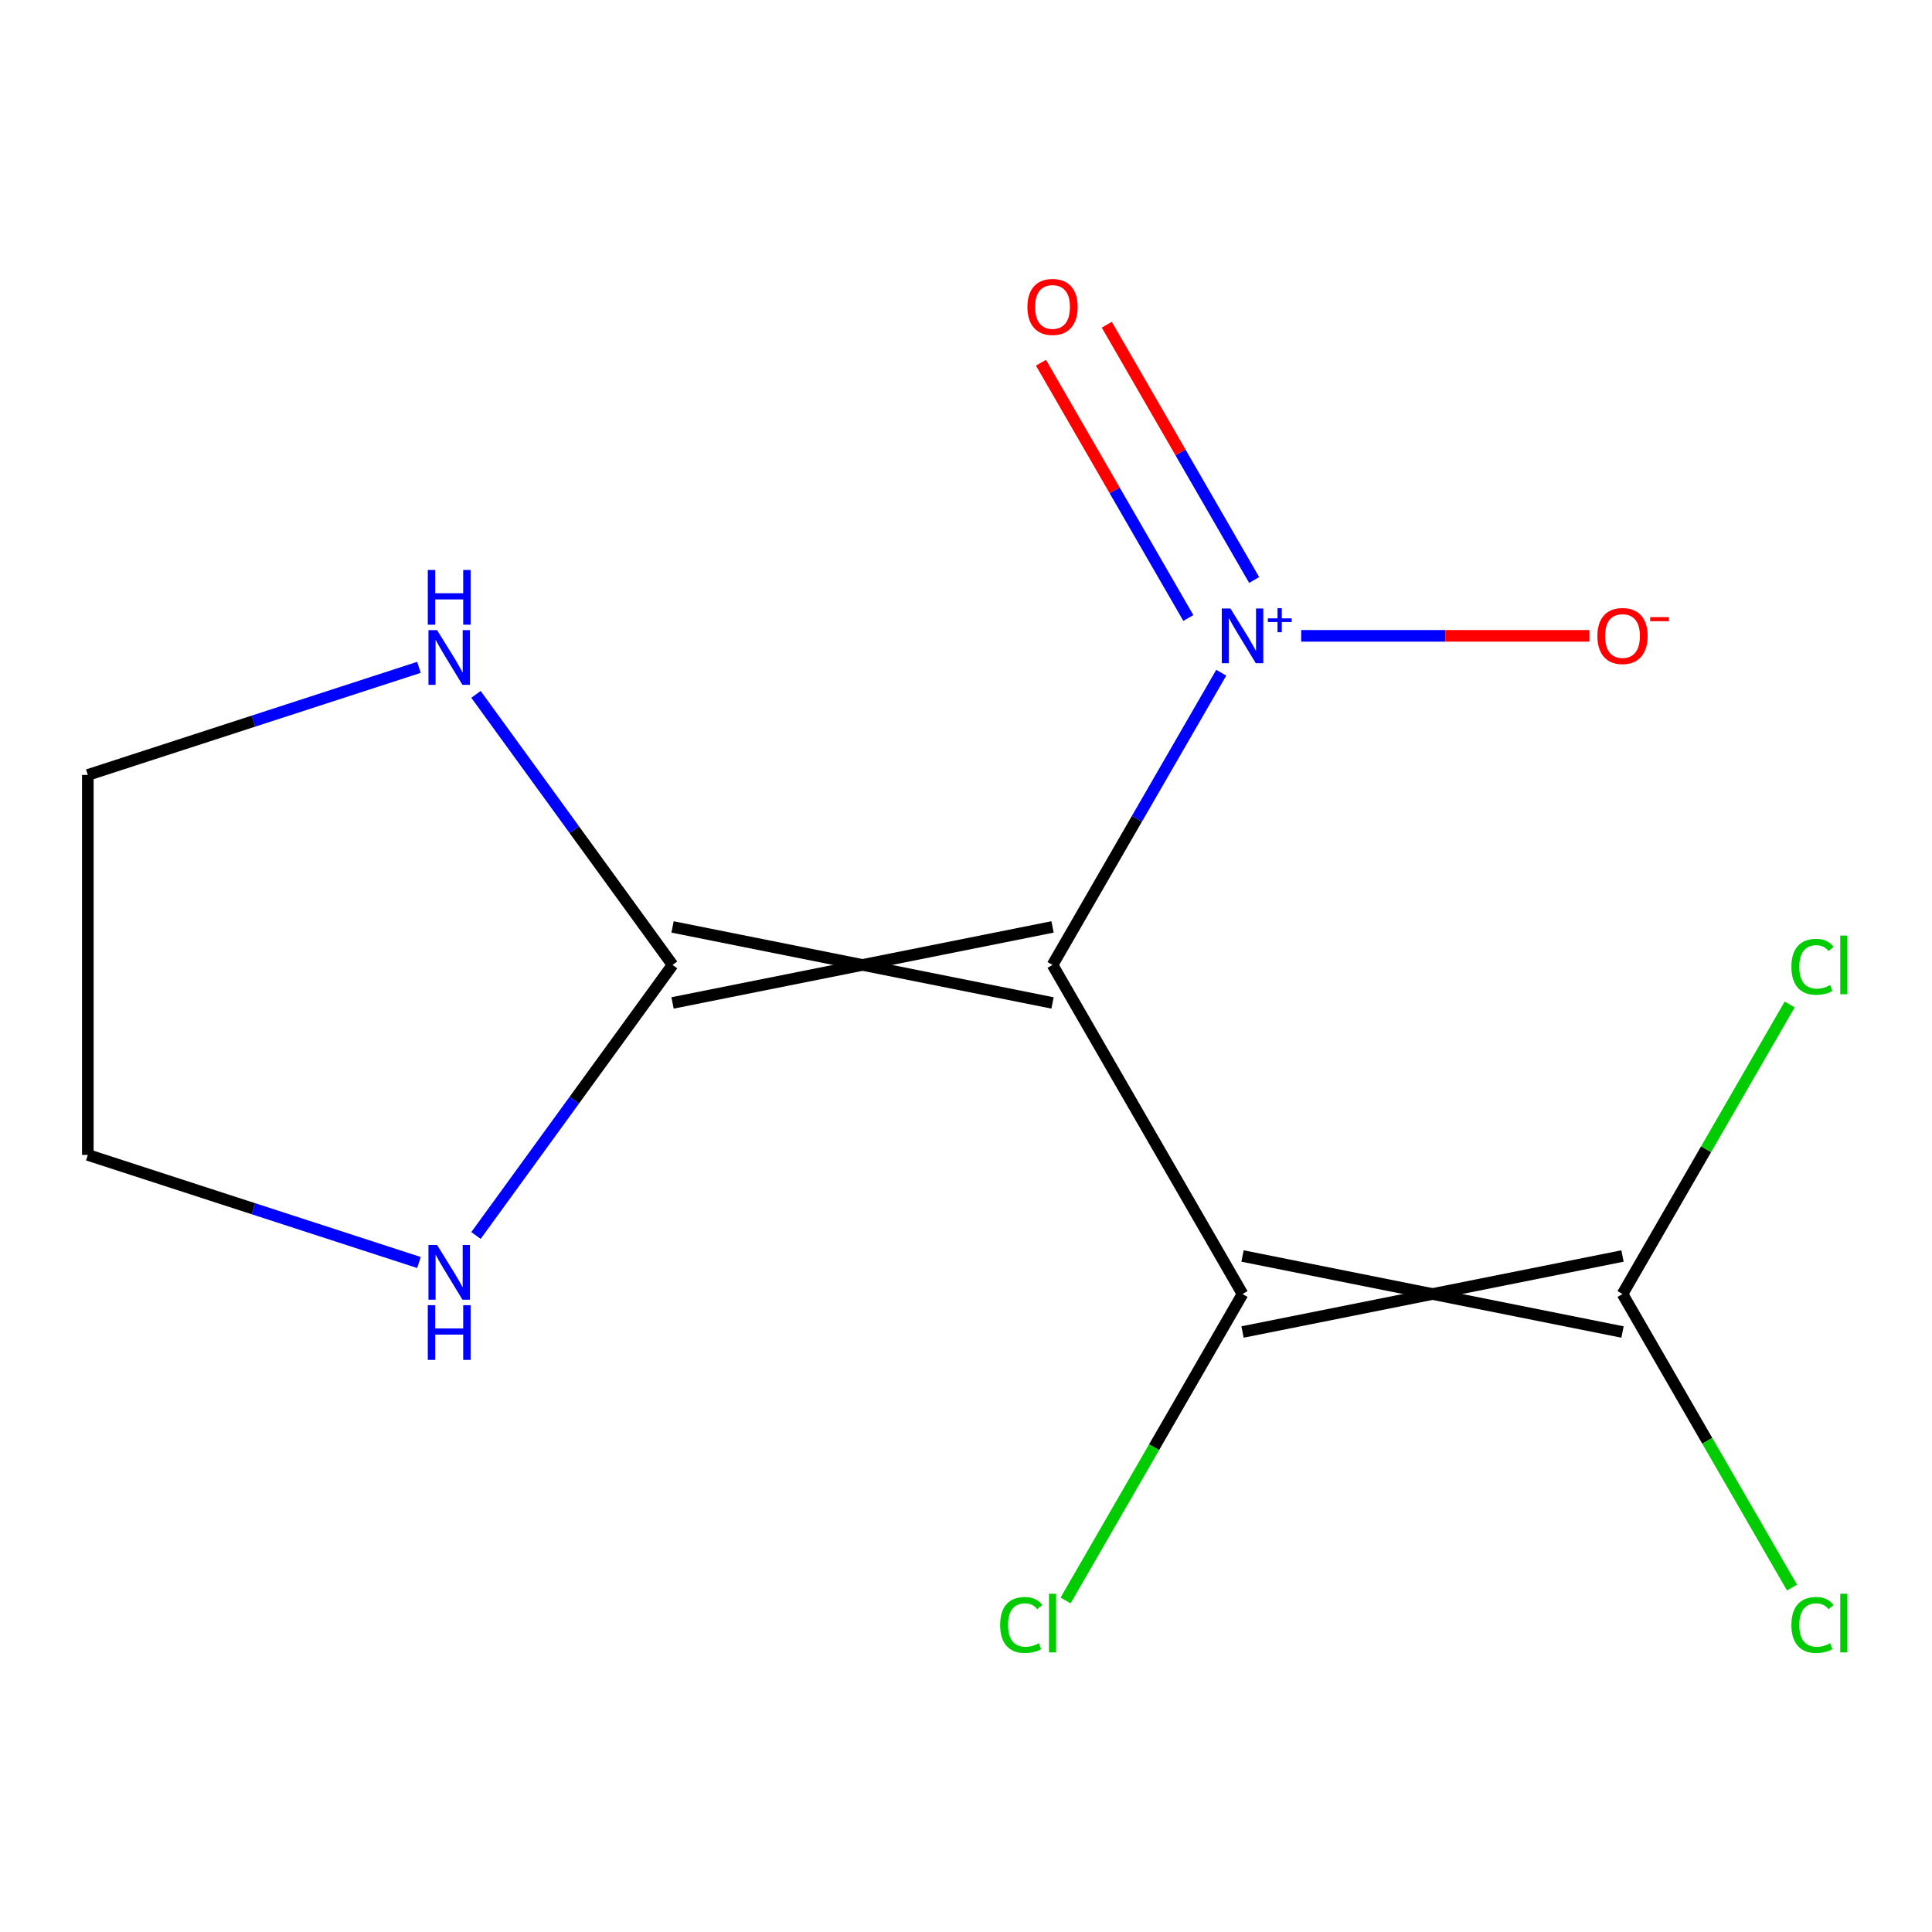 <?xml version='1.0' encoding='iso-8859-1'?>
<svg version='1.1' baseProfile='full'
              xmlns='http://www.w3.org/2000/svg'
                      xmlns:rdkit='http://www.rdkit.org/xml'
                      xmlns:xlink='http://www.w3.org/1999/xlink'
                  xml:space='preserve'
width='1000px' height='1000px' viewBox='0 0 1000 1000'>
<!-- END OF HEADER -->
<rect style='opacity:1.0;fill:#FFFFFF;stroke:none' width='1000' height='1000' x='0' y='0'> </rect>
<path class='bond-0' d='M 544.792,499.446 L 643.132,669.775' style='fill:none;fill-rule:evenodd;stroke:#000000;stroke-width:6px;stroke-linecap:butt;stroke-linejoin:miter;stroke-opacity:1' />
<path class='bond-1' d='M 544.792,499.446 L 588.455,423.819' style='fill:none;fill-rule:evenodd;stroke:#000000;stroke-width:6px;stroke-linecap:butt;stroke-linejoin:miter;stroke-opacity:1' />
<path class='bond-1' d='M 588.455,423.819 L 632.118,348.193' style='fill:none;fill-rule:evenodd;stroke:#0000FF;stroke-width:6px;stroke-linecap:butt;stroke-linejoin:miter;stroke-opacity:1' />
<path class='bond-2' d='M 544.792,479.778 L 348.113,519.114' style='fill:none;fill-rule:evenodd;stroke:#000000;stroke-width:6px;stroke-linecap:butt;stroke-linejoin:miter;stroke-opacity:1' />
<path class='bond-2' d='M 544.792,519.114 L 348.113,479.778' style='fill:none;fill-rule:evenodd;stroke:#000000;stroke-width:6px;stroke-linecap:butt;stroke-linejoin:miter;stroke-opacity:1' />
<path class='bond-3' d='M 643.132,689.443 L 839.811,650.107' style='fill:none;fill-rule:evenodd;stroke:#000000;stroke-width:6px;stroke-linecap:butt;stroke-linejoin:miter;stroke-opacity:1' />
<path class='bond-3' d='M 643.132,650.107 L 839.811,689.443' style='fill:none;fill-rule:evenodd;stroke:#000000;stroke-width:6px;stroke-linecap:butt;stroke-linejoin:miter;stroke-opacity:1' />
<path class='bond-8' d='M 643.132,669.775 L 597.34,749.088' style='fill:none;fill-rule:evenodd;stroke:#000000;stroke-width:6px;stroke-linecap:butt;stroke-linejoin:miter;stroke-opacity:1' />
<path class='bond-8' d='M 597.34,749.088 L 551.549,828.401' style='fill:none;fill-rule:evenodd;stroke:#00CC00;stroke-width:6px;stroke-linecap:butt;stroke-linejoin:miter;stroke-opacity:1' />
<path class='bond-6' d='M 673.494,329.116 L 748.073,329.116' style='fill:none;fill-rule:evenodd;stroke:#0000FF;stroke-width:6px;stroke-linecap:butt;stroke-linejoin:miter;stroke-opacity:1' />
<path class='bond-6' d='M 748.073,329.116 L 822.653,329.116' style='fill:none;fill-rule:evenodd;stroke:#FF0000;stroke-width:6px;stroke-linecap:butt;stroke-linejoin:miter;stroke-opacity:1' />
<path class='bond-7' d='M 649.151,300.205 L 611.009,234.142' style='fill:none;fill-rule:evenodd;stroke:#0000FF;stroke-width:6px;stroke-linecap:butt;stroke-linejoin:miter;stroke-opacity:1' />
<path class='bond-7' d='M 611.009,234.142 L 572.868,168.079' style='fill:none;fill-rule:evenodd;stroke:#FF0000;stroke-width:6px;stroke-linecap:butt;stroke-linejoin:miter;stroke-opacity:1' />
<path class='bond-7' d='M 615.085,319.873 L 576.943,253.81' style='fill:none;fill-rule:evenodd;stroke:#0000FF;stroke-width:6px;stroke-linecap:butt;stroke-linejoin:miter;stroke-opacity:1' />
<path class='bond-7' d='M 576.943,253.81 L 538.802,187.747' style='fill:none;fill-rule:evenodd;stroke:#FF0000;stroke-width:6px;stroke-linecap:butt;stroke-linejoin:miter;stroke-opacity:1' />
<path class='bond-4' d='M 348.113,499.446 L 297.24,429.426' style='fill:none;fill-rule:evenodd;stroke:#000000;stroke-width:6px;stroke-linecap:butt;stroke-linejoin:miter;stroke-opacity:1' />
<path class='bond-4' d='M 297.24,429.426 L 246.368,359.406' style='fill:none;fill-rule:evenodd;stroke:#0000FF;stroke-width:6px;stroke-linecap:butt;stroke-linejoin:miter;stroke-opacity:1' />
<path class='bond-5' d='M 348.113,499.446 L 297.24,569.466' style='fill:none;fill-rule:evenodd;stroke:#000000;stroke-width:6px;stroke-linecap:butt;stroke-linejoin:miter;stroke-opacity:1' />
<path class='bond-5' d='M 297.24,569.466 L 246.368,639.486' style='fill:none;fill-rule:evenodd;stroke:#0000FF;stroke-width:6px;stroke-linecap:butt;stroke-linejoin:miter;stroke-opacity:1' />
<path class='bond-9' d='M 839.811,669.775 L 883.676,745.751' style='fill:none;fill-rule:evenodd;stroke:#000000;stroke-width:6px;stroke-linecap:butt;stroke-linejoin:miter;stroke-opacity:1' />
<path class='bond-9' d='M 883.676,745.751 L 927.541,821.727' style='fill:none;fill-rule:evenodd;stroke:#00CC00;stroke-width:6px;stroke-linecap:butt;stroke-linejoin:miter;stroke-opacity:1' />
<path class='bond-10' d='M 839.811,669.775 L 883.075,594.839' style='fill:none;fill-rule:evenodd;stroke:#000000;stroke-width:6px;stroke-linecap:butt;stroke-linejoin:miter;stroke-opacity:1' />
<path class='bond-10' d='M 883.075,594.839 L 926.34,519.903' style='fill:none;fill-rule:evenodd;stroke:#00CC00;stroke-width:6px;stroke-linecap:butt;stroke-linejoin:miter;stroke-opacity:1' />
<path class='bond-12' d='M 216.851,345.416 L 131.153,373.261' style='fill:none;fill-rule:evenodd;stroke:#0000FF;stroke-width:6px;stroke-linecap:butt;stroke-linejoin:miter;stroke-opacity:1' />
<path class='bond-12' d='M 131.153,373.261 L 45.455,401.106' style='fill:none;fill-rule:evenodd;stroke:#000000;stroke-width:6px;stroke-linecap:butt;stroke-linejoin:miter;stroke-opacity:1' />
<path class='bond-11' d='M 216.851,653.475 L 131.153,625.63' style='fill:none;fill-rule:evenodd;stroke:#0000FF;stroke-width:6px;stroke-linecap:butt;stroke-linejoin:miter;stroke-opacity:1' />
<path class='bond-11' d='M 131.153,625.63 L 45.455,597.785' style='fill:none;fill-rule:evenodd;stroke:#000000;stroke-width:6px;stroke-linecap:butt;stroke-linejoin:miter;stroke-opacity:1' />
<path class='bond-13' d='M 45.455,597.785 L 45.455,401.106' style='fill:none;fill-rule:evenodd;stroke:#000000;stroke-width:6px;stroke-linecap:butt;stroke-linejoin:miter;stroke-opacity:1' />
<path  class='atom-2' d='M 636.872 314.956
L 646.152 329.956
Q 647.072 331.436, 648.552 334.116
Q 650.032 336.796, 650.112 336.956
L 650.112 314.956
L 653.872 314.956
L 653.872 343.276
L 649.992 343.276
L 640.032 326.876
Q 638.872 324.956, 637.632 322.756
Q 636.432 320.556, 636.072 319.876
L 636.072 343.276
L 632.392 343.276
L 632.392 314.956
L 636.872 314.956
' fill='#0000FF'/>
<path  class='atom-2' d='M 656.248 320.061
L 661.237 320.061
L 661.237 314.808
L 663.455 314.808
L 663.455 320.061
L 668.577 320.061
L 668.577 321.962
L 663.455 321.962
L 663.455 327.242
L 661.237 327.242
L 661.237 321.962
L 656.248 321.962
L 656.248 320.061
' fill='#0000FF'/>
<path  class='atom-5' d='M 226.248 326.169
L 235.528 341.169
Q 236.448 342.649, 237.928 345.329
Q 239.408 348.009, 239.488 348.169
L 239.488 326.169
L 243.248 326.169
L 243.248 354.489
L 239.368 354.489
L 229.408 338.089
Q 228.248 336.169, 227.008 333.969
Q 225.808 331.769, 225.448 331.089
L 225.448 354.489
L 221.768 354.489
L 221.768 326.169
L 226.248 326.169
' fill='#0000FF'/>
<path  class='atom-5' d='M 221.428 295.017
L 225.268 295.017
L 225.268 307.057
L 239.748 307.057
L 239.748 295.017
L 243.588 295.017
L 243.588 323.337
L 239.748 323.337
L 239.748 310.257
L 225.268 310.257
L 225.268 323.337
L 221.428 323.337
L 221.428 295.017
' fill='#0000FF'/>
<path  class='atom-6' d='M 226.248 644.403
L 235.528 659.403
Q 236.448 660.883, 237.928 663.563
Q 239.408 666.243, 239.488 666.403
L 239.488 644.403
L 243.248 644.403
L 243.248 672.723
L 239.368 672.723
L 229.408 656.323
Q 228.248 654.403, 227.008 652.203
Q 225.808 650.003, 225.448 649.323
L 225.448 672.723
L 221.768 672.723
L 221.768 644.403
L 226.248 644.403
' fill='#0000FF'/>
<path  class='atom-6' d='M 221.428 675.555
L 225.268 675.555
L 225.268 687.595
L 239.748 687.595
L 239.748 675.555
L 243.588 675.555
L 243.588 703.875
L 239.748 703.875
L 239.748 690.795
L 225.268 690.795
L 225.268 703.875
L 221.428 703.875
L 221.428 675.555
' fill='#0000FF'/>
<path  class='atom-7' d='M 826.811 329.196
Q 826.811 322.396, 830.171 318.596
Q 833.531 314.796, 839.811 314.796
Q 846.091 314.796, 849.451 318.596
Q 852.811 322.396, 852.811 329.196
Q 852.811 336.076, 849.411 339.996
Q 846.011 343.876, 839.811 343.876
Q 833.571 343.876, 830.171 339.996
Q 826.811 336.116, 826.811 329.196
M 839.811 340.676
Q 844.131 340.676, 846.451 337.796
Q 848.811 334.876, 848.811 329.196
Q 848.811 323.636, 846.451 320.836
Q 844.131 317.996, 839.811 317.996
Q 835.491 317.996, 833.131 320.796
Q 830.811 323.596, 830.811 329.196
Q 830.811 334.916, 833.131 337.796
Q 835.491 340.676, 839.811 340.676
' fill='#FF0000'/>
<path  class='atom-7' d='M 854.131 319.419
L 863.82 319.419
L 863.82 321.531
L 854.131 321.531
L 854.131 319.419
' fill='#FF0000'/>
<path  class='atom-8' d='M 531.792 158.867
Q 531.792 152.067, 535.152 148.267
Q 538.512 144.467, 544.792 144.467
Q 551.072 144.467, 554.432 148.267
Q 557.792 152.067, 557.792 158.867
Q 557.792 165.747, 554.392 169.667
Q 550.992 173.547, 544.792 173.547
Q 538.552 173.547, 535.152 169.667
Q 531.792 165.787, 531.792 158.867
M 544.792 170.347
Q 549.112 170.347, 551.432 167.467
Q 553.792 164.547, 553.792 158.867
Q 553.792 153.307, 551.432 150.507
Q 549.112 147.667, 544.792 147.667
Q 540.472 147.667, 538.112 150.467
Q 535.792 153.267, 535.792 158.867
Q 535.792 164.587, 538.112 167.467
Q 540.472 170.347, 544.792 170.347
' fill='#FF0000'/>
<path  class='atom-9' d='M 517.672 841.084
Q 517.672 834.044, 520.952 830.364
Q 524.272 826.644, 530.552 826.644
Q 536.392 826.644, 539.512 830.764
L 536.872 832.924
Q 534.592 829.924, 530.552 829.924
Q 526.272 829.924, 523.992 832.804
Q 521.752 835.644, 521.752 841.084
Q 521.752 846.684, 524.072 849.564
Q 526.432 852.444, 530.992 852.444
Q 534.112 852.444, 537.752 850.564
L 538.872 853.564
Q 537.392 854.524, 535.152 855.084
Q 532.912 855.644, 530.432 855.644
Q 524.272 855.644, 520.952 851.884
Q 517.672 848.124, 517.672 841.084
' fill='#00CC00'/>
<path  class='atom-9' d='M 542.952 824.924
L 546.632 824.924
L 546.632 855.284
L 542.952 855.284
L 542.952 824.924
' fill='#00CC00'/>
<path  class='atom-10' d='M 927.231 841.084
Q 927.231 834.044, 930.511 830.364
Q 933.831 826.644, 940.111 826.644
Q 945.951 826.644, 949.071 830.764
L 946.431 832.924
Q 944.151 829.924, 940.111 829.924
Q 935.831 829.924, 933.551 832.804
Q 931.311 835.644, 931.311 841.084
Q 931.311 846.684, 933.631 849.564
Q 935.991 852.444, 940.551 852.444
Q 943.671 852.444, 947.311 850.564
L 948.431 853.564
Q 946.951 854.524, 944.711 855.084
Q 942.471 855.644, 939.991 855.644
Q 933.831 855.644, 930.511 851.884
Q 927.231 848.124, 927.231 841.084
' fill='#00CC00'/>
<path  class='atom-10' d='M 952.511 824.924
L 956.191 824.924
L 956.191 855.284
L 952.511 855.284
L 952.511 824.924
' fill='#00CC00'/>
<path  class='atom-11' d='M 927.231 500.426
Q 927.231 493.386, 930.511 489.706
Q 933.831 485.986, 940.111 485.986
Q 945.951 485.986, 949.071 490.106
L 946.431 492.266
Q 944.151 489.266, 940.111 489.266
Q 935.831 489.266, 933.551 492.146
Q 931.311 494.986, 931.311 500.426
Q 931.311 506.026, 933.631 508.906
Q 935.991 511.786, 940.551 511.786
Q 943.671 511.786, 947.311 509.906
L 948.431 512.906
Q 946.951 513.866, 944.711 514.426
Q 942.471 514.986, 939.991 514.986
Q 933.831 514.986, 930.511 511.226
Q 927.231 507.466, 927.231 500.426
' fill='#00CC00'/>
<path  class='atom-11' d='M 952.511 484.266
L 956.191 484.266
L 956.191 514.626
L 952.511 514.626
L 952.511 484.266
' fill='#00CC00'/>
</svg>
